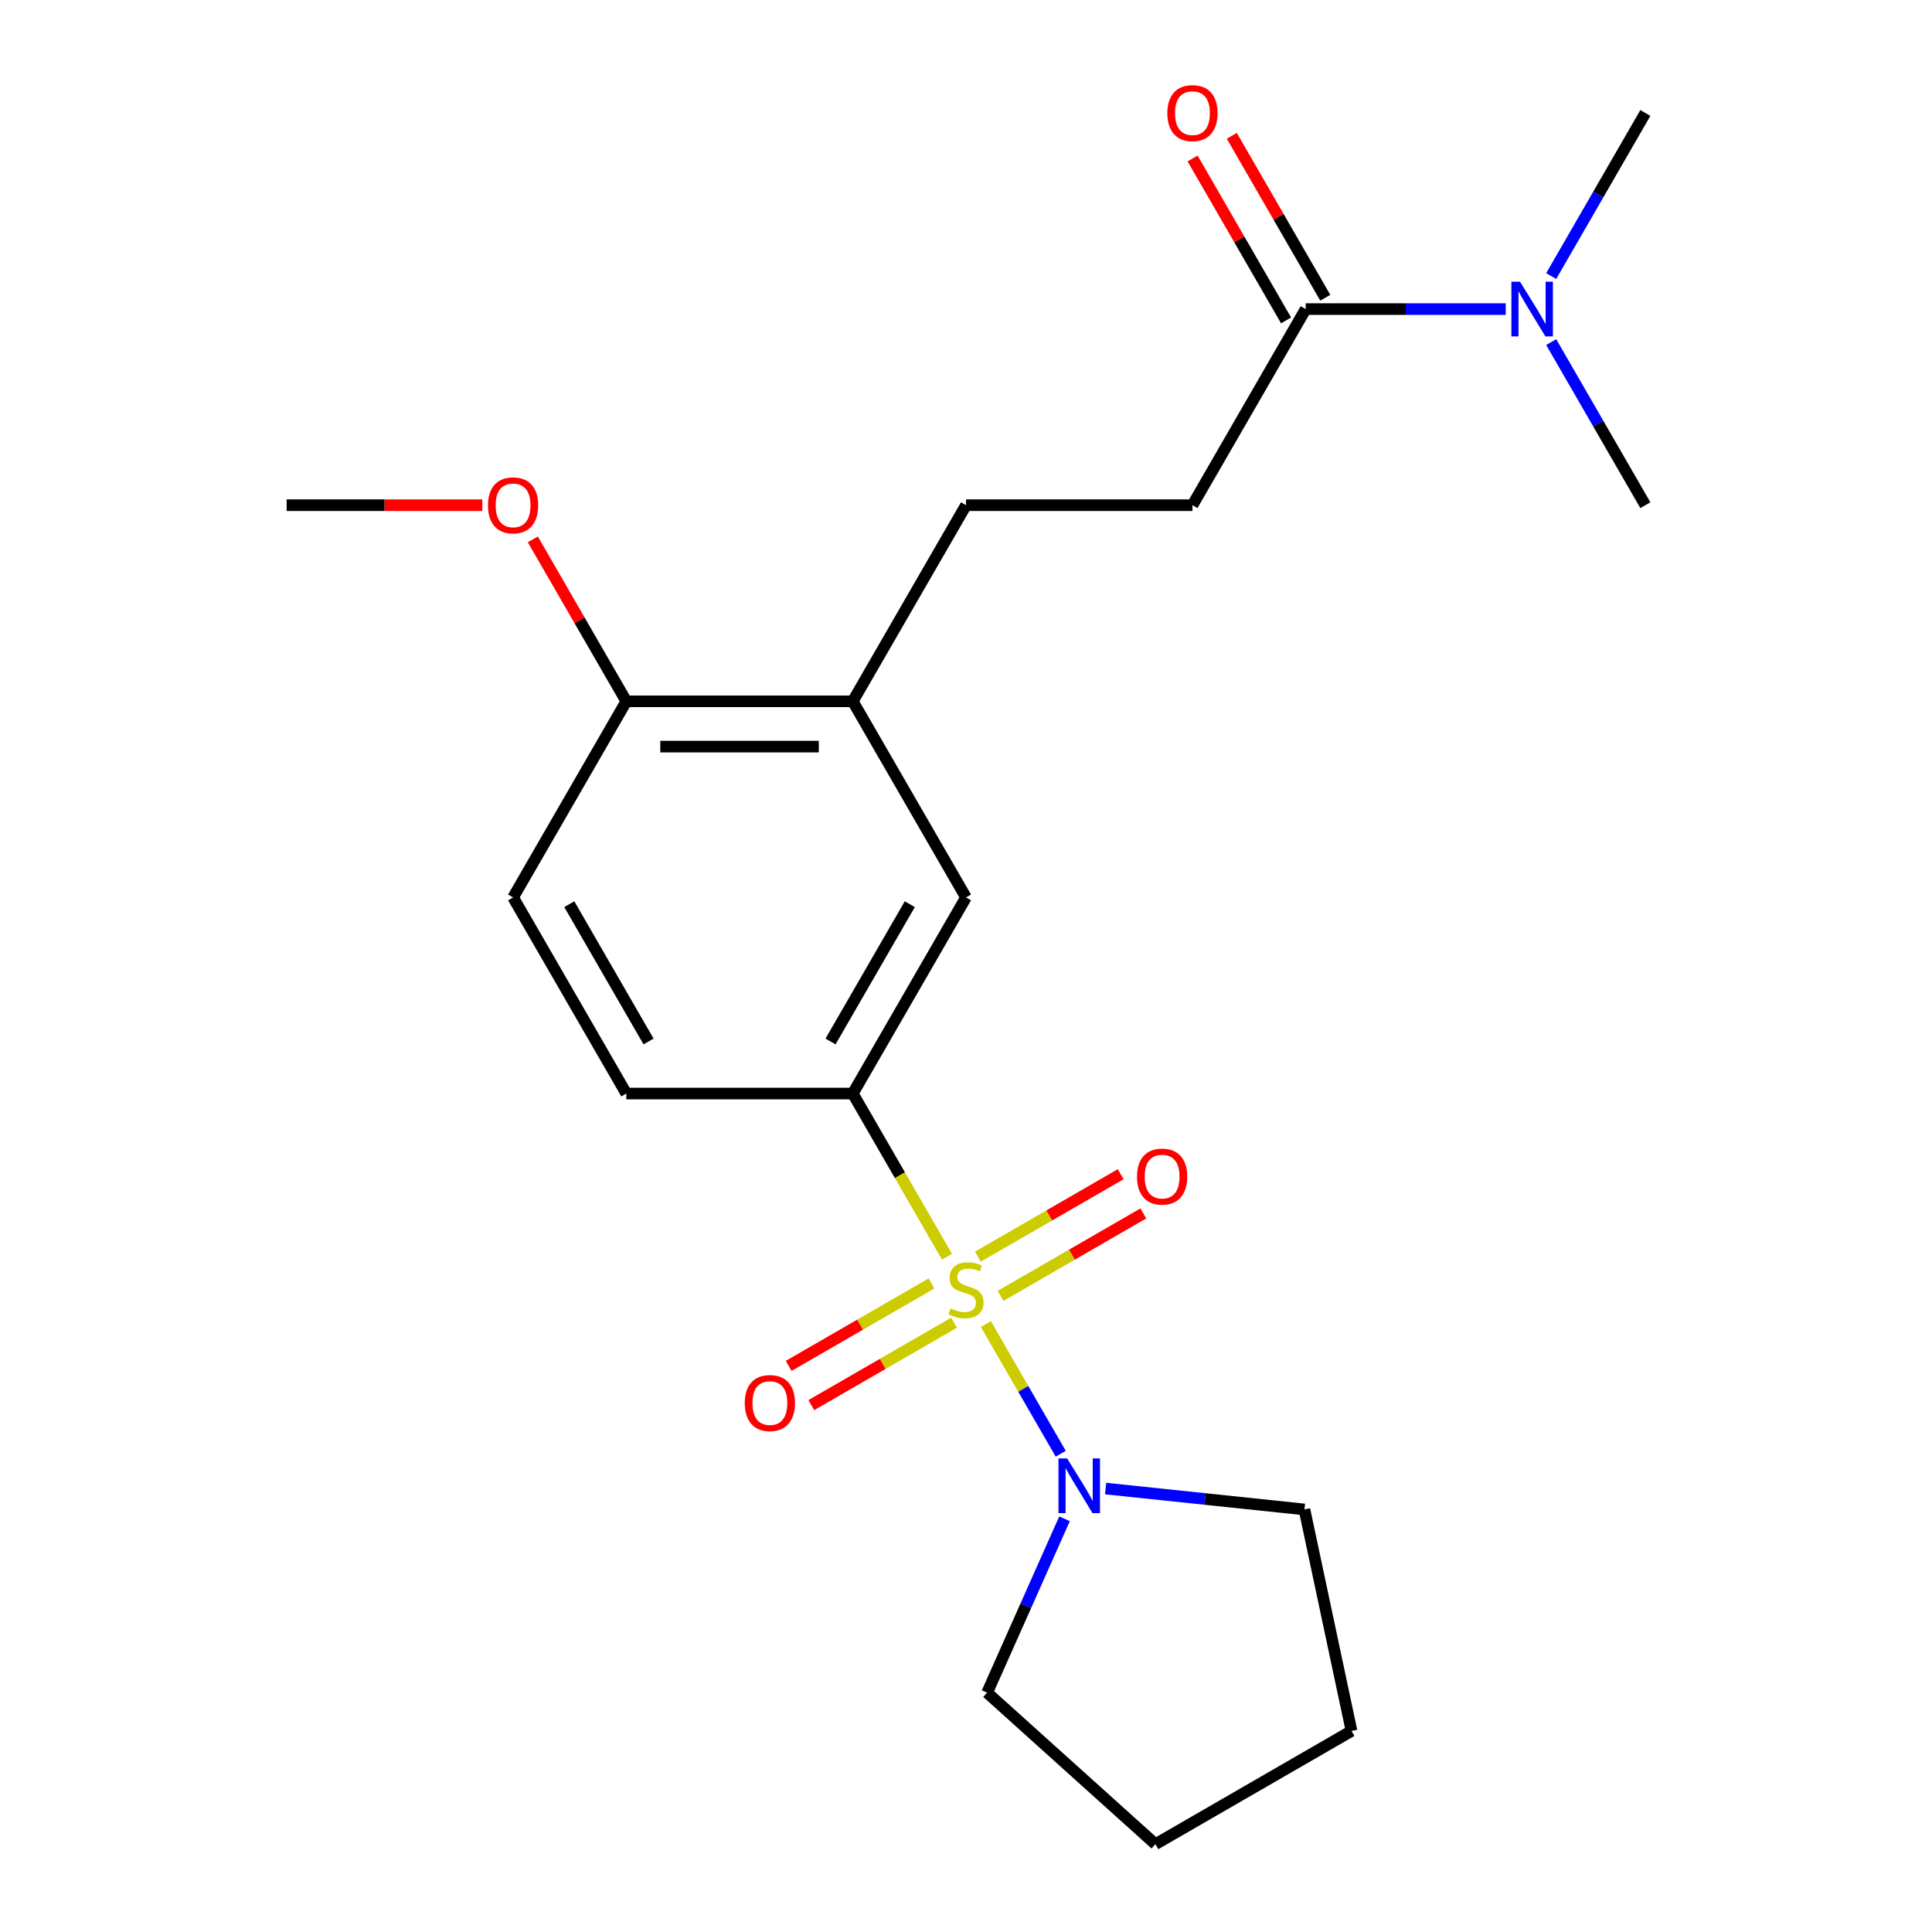 <?xml version='1.0' encoding='iso-8859-1'?>
<svg version='1.1' baseProfile='full'
              xmlns='http://www.w3.org/2000/svg'
                      xmlns:rdkit='http://www.rdkit.org/xml'
                      xmlns:xlink='http://www.w3.org/1999/xlink'
                  xml:space='preserve'
width='1000px' height='1000px' viewBox='0 0 1000 1000'>
<!-- END OF HEADER -->
<rect style='opacity:1.0;fill:#FFFFFF;stroke:none' width='1000' height='1000' x='0' y='0'> </rect>
<path class='bond-0' d='M 510.283,685.336 L 529.659,718.898' style='fill:none;fill-rule:evenodd;stroke:#CCCC00;stroke-width:6px;stroke-linecap:butt;stroke-linejoin:miter;stroke-opacity:1' />
<path class='bond-0' d='M 529.659,718.898 L 549.036,752.459' style='fill:none;fill-rule:evenodd;stroke:#0000FF;stroke-width:6px;stroke-linecap:butt;stroke-linejoin:miter;stroke-opacity:1' />
<path class='bond-1' d='M 490.156,650.476 L 465.775,608.246' style='fill:none;fill-rule:evenodd;stroke:#CCCC00;stroke-width:6px;stroke-linecap:butt;stroke-linejoin:miter;stroke-opacity:1' />
<path class='bond-1' d='M 465.775,608.246 L 441.394,566.017' style='fill:none;fill-rule:evenodd;stroke:#000000;stroke-width:6px;stroke-linecap:butt;stroke-linejoin:miter;stroke-opacity:1' />
<path class='bond-4' d='M 482.129,664.309 L 445.171,685.647' style='fill:none;fill-rule:evenodd;stroke:#CCCC00;stroke-width:6px;stroke-linecap:butt;stroke-linejoin:miter;stroke-opacity:1' />
<path class='bond-4' d='M 445.171,685.647 L 408.214,706.984' style='fill:none;fill-rule:evenodd;stroke:#FF0000;stroke-width:6px;stroke-linecap:butt;stroke-linejoin:miter;stroke-opacity:1' />
<path class='bond-4' d='M 493.85,684.611 L 456.893,705.949' style='fill:none;fill-rule:evenodd;stroke:#CCCC00;stroke-width:6px;stroke-linecap:butt;stroke-linejoin:miter;stroke-opacity:1' />
<path class='bond-4' d='M 456.893,705.949 L 419.935,727.286' style='fill:none;fill-rule:evenodd;stroke:#FF0000;stroke-width:6px;stroke-linecap:butt;stroke-linejoin:miter;stroke-opacity:1' />
<path class='bond-5' d='M 517.871,670.743 L 554.829,649.405' style='fill:none;fill-rule:evenodd;stroke:#CCCC00;stroke-width:6px;stroke-linecap:butt;stroke-linejoin:miter;stroke-opacity:1' />
<path class='bond-5' d='M 554.829,649.405 L 591.786,628.068' style='fill:none;fill-rule:evenodd;stroke:#FF0000;stroke-width:6px;stroke-linecap:butt;stroke-linejoin:miter;stroke-opacity:1' />
<path class='bond-5' d='M 506.15,650.441 L 543.107,629.103' style='fill:none;fill-rule:evenodd;stroke:#CCCC00;stroke-width:6px;stroke-linecap:butt;stroke-linejoin:miter;stroke-opacity:1' />
<path class='bond-5' d='M 543.107,629.103 L 580.065,607.766' style='fill:none;fill-rule:evenodd;stroke:#FF0000;stroke-width:6px;stroke-linecap:butt;stroke-linejoin:miter;stroke-opacity:1' />
<path class='bond-15' d='M 572.277,770.472 L 623.727,775.88' style='fill:none;fill-rule:evenodd;stroke:#0000FF;stroke-width:6px;stroke-linecap:butt;stroke-linejoin:miter;stroke-opacity:1' />
<path class='bond-15' d='M 623.727,775.88 L 675.177,781.288' style='fill:none;fill-rule:evenodd;stroke:#000000;stroke-width:6px;stroke-linecap:butt;stroke-linejoin:miter;stroke-opacity:1' />
<path class='bond-16' d='M 550.997,786.126 L 530.965,831.12' style='fill:none;fill-rule:evenodd;stroke:#0000FF;stroke-width:6px;stroke-linecap:butt;stroke-linejoin:miter;stroke-opacity:1' />
<path class='bond-16' d='M 530.965,831.12 L 510.932,876.115' style='fill:none;fill-rule:evenodd;stroke:#000000;stroke-width:6px;stroke-linecap:butt;stroke-linejoin:miter;stroke-opacity:1' />
<path class='bond-3' d='M 441.394,566.017 L 500,464.507' style='fill:none;fill-rule:evenodd;stroke:#000000;stroke-width:6px;stroke-linecap:butt;stroke-linejoin:miter;stroke-opacity:1' />
<path class='bond-3' d='M 429.883,539.069 L 470.907,468.013' style='fill:none;fill-rule:evenodd;stroke:#000000;stroke-width:6px;stroke-linecap:butt;stroke-linejoin:miter;stroke-opacity:1' />
<path class='bond-9' d='M 441.394,566.017 L 324.181,566.017' style='fill:none;fill-rule:evenodd;stroke:#000000;stroke-width:6px;stroke-linecap:butt;stroke-linejoin:miter;stroke-opacity:1' />
<path class='bond-2' d='M 675.819,159.979 L 617.213,261.489' style='fill:none;fill-rule:evenodd;stroke:#000000;stroke-width:6px;stroke-linecap:butt;stroke-linejoin:miter;stroke-opacity:1' />
<path class='bond-7' d='M 675.819,159.979 L 727.591,159.979' style='fill:none;fill-rule:evenodd;stroke:#000000;stroke-width:6px;stroke-linecap:butt;stroke-linejoin:miter;stroke-opacity:1' />
<path class='bond-7' d='M 727.591,159.979 L 779.362,159.979' style='fill:none;fill-rule:evenodd;stroke:#0000FF;stroke-width:6px;stroke-linecap:butt;stroke-linejoin:miter;stroke-opacity:1' />
<path class='bond-11' d='M 685.97,154.119 L 661.774,112.209' style='fill:none;fill-rule:evenodd;stroke:#000000;stroke-width:6px;stroke-linecap:butt;stroke-linejoin:miter;stroke-opacity:1' />
<path class='bond-11' d='M 661.774,112.209 L 637.577,70.3' style='fill:none;fill-rule:evenodd;stroke:#FF0000;stroke-width:6px;stroke-linecap:butt;stroke-linejoin:miter;stroke-opacity:1' />
<path class='bond-11' d='M 665.668,165.84 L 641.472,123.931' style='fill:none;fill-rule:evenodd;stroke:#000000;stroke-width:6px;stroke-linecap:butt;stroke-linejoin:miter;stroke-opacity:1' />
<path class='bond-11' d='M 641.472,123.931 L 617.275,82.021' style='fill:none;fill-rule:evenodd;stroke:#FF0000;stroke-width:6px;stroke-linecap:butt;stroke-linejoin:miter;stroke-opacity:1' />
<path class='bond-6' d='M 500,464.507 L 441.394,362.998' style='fill:none;fill-rule:evenodd;stroke:#000000;stroke-width:6px;stroke-linecap:butt;stroke-linejoin:miter;stroke-opacity:1' />
<path class='bond-12' d='M 441.394,362.998 L 500,261.489' style='fill:none;fill-rule:evenodd;stroke:#000000;stroke-width:6px;stroke-linecap:butt;stroke-linejoin:miter;stroke-opacity:1' />
<path class='bond-23' d='M 441.394,362.998 L 324.181,362.998' style='fill:none;fill-rule:evenodd;stroke:#000000;stroke-width:6px;stroke-linecap:butt;stroke-linejoin:miter;stroke-opacity:1' />
<path class='bond-23' d='M 423.812,386.441 L 341.763,386.441' style='fill:none;fill-rule:evenodd;stroke:#000000;stroke-width:6px;stroke-linecap:butt;stroke-linejoin:miter;stroke-opacity:1' />
<path class='bond-17' d='M 802.899,142.889 L 827.269,100.68' style='fill:none;fill-rule:evenodd;stroke:#0000FF;stroke-width:6px;stroke-linecap:butt;stroke-linejoin:miter;stroke-opacity:1' />
<path class='bond-17' d='M 827.269,100.68 L 851.639,58.47' style='fill:none;fill-rule:evenodd;stroke:#000000;stroke-width:6px;stroke-linecap:butt;stroke-linejoin:miter;stroke-opacity:1' />
<path class='bond-18' d='M 802.899,177.07 L 827.269,219.279' style='fill:none;fill-rule:evenodd;stroke:#0000FF;stroke-width:6px;stroke-linecap:butt;stroke-linejoin:miter;stroke-opacity:1' />
<path class='bond-18' d='M 827.269,219.279 L 851.639,261.489' style='fill:none;fill-rule:evenodd;stroke:#000000;stroke-width:6px;stroke-linecap:butt;stroke-linejoin:miter;stroke-opacity:1' />
<path class='bond-8' d='M 324.181,362.998 L 265.574,464.507' style='fill:none;fill-rule:evenodd;stroke:#000000;stroke-width:6px;stroke-linecap:butt;stroke-linejoin:miter;stroke-opacity:1' />
<path class='bond-14' d='M 324.181,362.998 L 299.984,321.089' style='fill:none;fill-rule:evenodd;stroke:#000000;stroke-width:6px;stroke-linecap:butt;stroke-linejoin:miter;stroke-opacity:1' />
<path class='bond-14' d='M 299.984,321.089 L 275.788,279.179' style='fill:none;fill-rule:evenodd;stroke:#FF0000;stroke-width:6px;stroke-linecap:butt;stroke-linejoin:miter;stroke-opacity:1' />
<path class='bond-13' d='M 324.181,566.017 L 265.574,464.507' style='fill:none;fill-rule:evenodd;stroke:#000000;stroke-width:6px;stroke-linecap:butt;stroke-linejoin:miter;stroke-opacity:1' />
<path class='bond-13' d='M 335.692,539.069 L 294.667,468.013' style='fill:none;fill-rule:evenodd;stroke:#000000;stroke-width:6px;stroke-linecap:butt;stroke-linejoin:miter;stroke-opacity:1' />
<path class='bond-10' d='M 617.213,261.489 L 500,261.489' style='fill:none;fill-rule:evenodd;stroke:#000000;stroke-width:6px;stroke-linecap:butt;stroke-linejoin:miter;stroke-opacity:1' />
<path class='bond-19' d='M 249.644,261.489 L 199.003,261.489' style='fill:none;fill-rule:evenodd;stroke:#FF0000;stroke-width:6px;stroke-linecap:butt;stroke-linejoin:miter;stroke-opacity:1' />
<path class='bond-19' d='M 199.003,261.489 L 148.361,261.489' style='fill:none;fill-rule:evenodd;stroke:#000000;stroke-width:6px;stroke-linecap:butt;stroke-linejoin:miter;stroke-opacity:1' />
<path class='bond-21' d='M 675.177,781.288 L 699.547,895.939' style='fill:none;fill-rule:evenodd;stroke:#000000;stroke-width:6px;stroke-linecap:butt;stroke-linejoin:miter;stroke-opacity:1' />
<path class='bond-20' d='M 510.932,876.115 L 598.038,954.545' style='fill:none;fill-rule:evenodd;stroke:#000000;stroke-width:6px;stroke-linecap:butt;stroke-linejoin:miter;stroke-opacity:1' />
<path class='bond-22' d='M 598.038,954.545 L 699.547,895.939' style='fill:none;fill-rule:evenodd;stroke:#000000;stroke-width:6px;stroke-linecap:butt;stroke-linejoin:miter;stroke-opacity:1' />
<path  class='atom-0' d='M 492 677.246
Q 492.32 677.366, 493.64 677.926
Q 494.96 678.486, 496.4 678.846
Q 497.88 679.166, 499.32 679.166
Q 502 679.166, 503.56 677.886
Q 505.12 676.566, 505.12 674.286
Q 505.12 672.726, 504.32 671.766
Q 503.56 670.806, 502.36 670.286
Q 501.16 669.766, 499.16 669.166
Q 496.64 668.406, 495.12 667.686
Q 493.64 666.966, 492.56 665.446
Q 491.52 663.926, 491.52 661.366
Q 491.52 657.806, 493.92 655.606
Q 496.36 653.406, 501.16 653.406
Q 504.44 653.406, 508.16 654.966
L 507.24 658.046
Q 503.84 656.646, 501.28 656.646
Q 498.52 656.646, 497 657.806
Q 495.48 658.926, 495.52 660.886
Q 495.52 662.406, 496.28 663.326
Q 497.08 664.246, 498.2 664.766
Q 499.36 665.286, 501.28 665.886
Q 503.84 666.686, 505.36 667.486
Q 506.88 668.286, 507.96 669.926
Q 509.08 671.526, 509.08 674.286
Q 509.08 678.206, 506.44 680.326
Q 503.84 682.406, 499.48 682.406
Q 496.96 682.406, 495.04 681.846
Q 493.16 681.326, 490.92 680.406
L 492 677.246
' fill='#CCCC00'/>
<path  class='atom-1' d='M 552.346 754.875
L 561.626 769.875
Q 562.546 771.355, 564.026 774.035
Q 565.506 776.715, 565.586 776.875
L 565.586 754.875
L 569.346 754.875
L 569.346 783.195
L 565.466 783.195
L 555.506 766.795
Q 554.346 764.875, 553.106 762.675
Q 551.906 760.475, 551.546 759.795
L 551.546 783.195
L 547.866 783.195
L 547.866 754.875
L 552.346 754.875
' fill='#0000FF'/>
<path  class='atom-5' d='M 385.491 726.213
Q 385.491 719.413, 388.851 715.613
Q 392.211 711.813, 398.491 711.813
Q 404.771 711.813, 408.131 715.613
Q 411.491 719.413, 411.491 726.213
Q 411.491 733.093, 408.091 737.013
Q 404.691 740.893, 398.491 740.893
Q 392.251 740.893, 388.851 737.013
Q 385.491 733.133, 385.491 726.213
M 398.491 737.693
Q 402.811 737.693, 405.131 734.813
Q 407.491 731.893, 407.491 726.213
Q 407.491 720.653, 405.131 717.853
Q 402.811 715.013, 398.491 715.013
Q 394.171 715.013, 391.811 717.813
Q 389.491 720.613, 389.491 726.213
Q 389.491 731.933, 391.811 734.813
Q 394.171 737.693, 398.491 737.693
' fill='#FF0000'/>
<path  class='atom-6' d='M 588.509 609
Q 588.509 602.2, 591.869 598.4
Q 595.229 594.6, 601.509 594.6
Q 607.789 594.6, 611.149 598.4
Q 614.509 602.2, 614.509 609
Q 614.509 615.88, 611.109 619.8
Q 607.709 623.68, 601.509 623.68
Q 595.269 623.68, 591.869 619.8
Q 588.509 615.92, 588.509 609
M 601.509 620.48
Q 605.829 620.48, 608.149 617.6
Q 610.509 614.68, 610.509 609
Q 610.509 603.44, 608.149 600.64
Q 605.829 597.8, 601.509 597.8
Q 597.189 597.8, 594.829 600.6
Q 592.509 603.4, 592.509 609
Q 592.509 614.72, 594.829 617.6
Q 597.189 620.48, 601.509 620.48
' fill='#FF0000'/>
<path  class='atom-8' d='M 786.772 145.819
L 796.052 160.819
Q 796.972 162.299, 798.452 164.979
Q 799.932 167.659, 800.012 167.819
L 800.012 145.819
L 803.772 145.819
L 803.772 174.139
L 799.892 174.139
L 789.932 157.739
Q 788.772 155.819, 787.532 153.619
Q 786.332 151.419, 785.972 150.739
L 785.972 174.139
L 782.292 174.139
L 782.292 145.819
L 786.772 145.819
' fill='#0000FF'/>
<path  class='atom-12' d='M 604.213 58.55
Q 604.213 51.75, 607.573 47.95
Q 610.933 44.15, 617.213 44.15
Q 623.493 44.15, 626.853 47.95
Q 630.213 51.75, 630.213 58.55
Q 630.213 65.43, 626.813 69.35
Q 623.413 73.23, 617.213 73.23
Q 610.973 73.23, 607.573 69.35
Q 604.213 65.47, 604.213 58.55
M 617.213 70.03
Q 621.533 70.03, 623.853 67.15
Q 626.213 64.23, 626.213 58.55
Q 626.213 52.99, 623.853 50.19
Q 621.533 47.35, 617.213 47.35
Q 612.893 47.35, 610.533 50.15
Q 608.213 52.95, 608.213 58.55
Q 608.213 64.27, 610.533 67.15
Q 612.893 70.03, 617.213 70.03
' fill='#FF0000'/>
<path  class='atom-15' d='M 252.574 261.569
Q 252.574 254.769, 255.934 250.969
Q 259.294 247.169, 265.574 247.169
Q 271.854 247.169, 275.214 250.969
Q 278.574 254.769, 278.574 261.569
Q 278.574 268.449, 275.174 272.369
Q 271.774 276.249, 265.574 276.249
Q 259.334 276.249, 255.934 272.369
Q 252.574 268.489, 252.574 261.569
M 265.574 273.049
Q 269.894 273.049, 272.214 270.169
Q 274.574 267.249, 274.574 261.569
Q 274.574 256.009, 272.214 253.209
Q 269.894 250.369, 265.574 250.369
Q 261.254 250.369, 258.894 253.169
Q 256.574 255.969, 256.574 261.569
Q 256.574 267.289, 258.894 270.169
Q 261.254 273.049, 265.574 273.049
' fill='#FF0000'/>
</svg>
